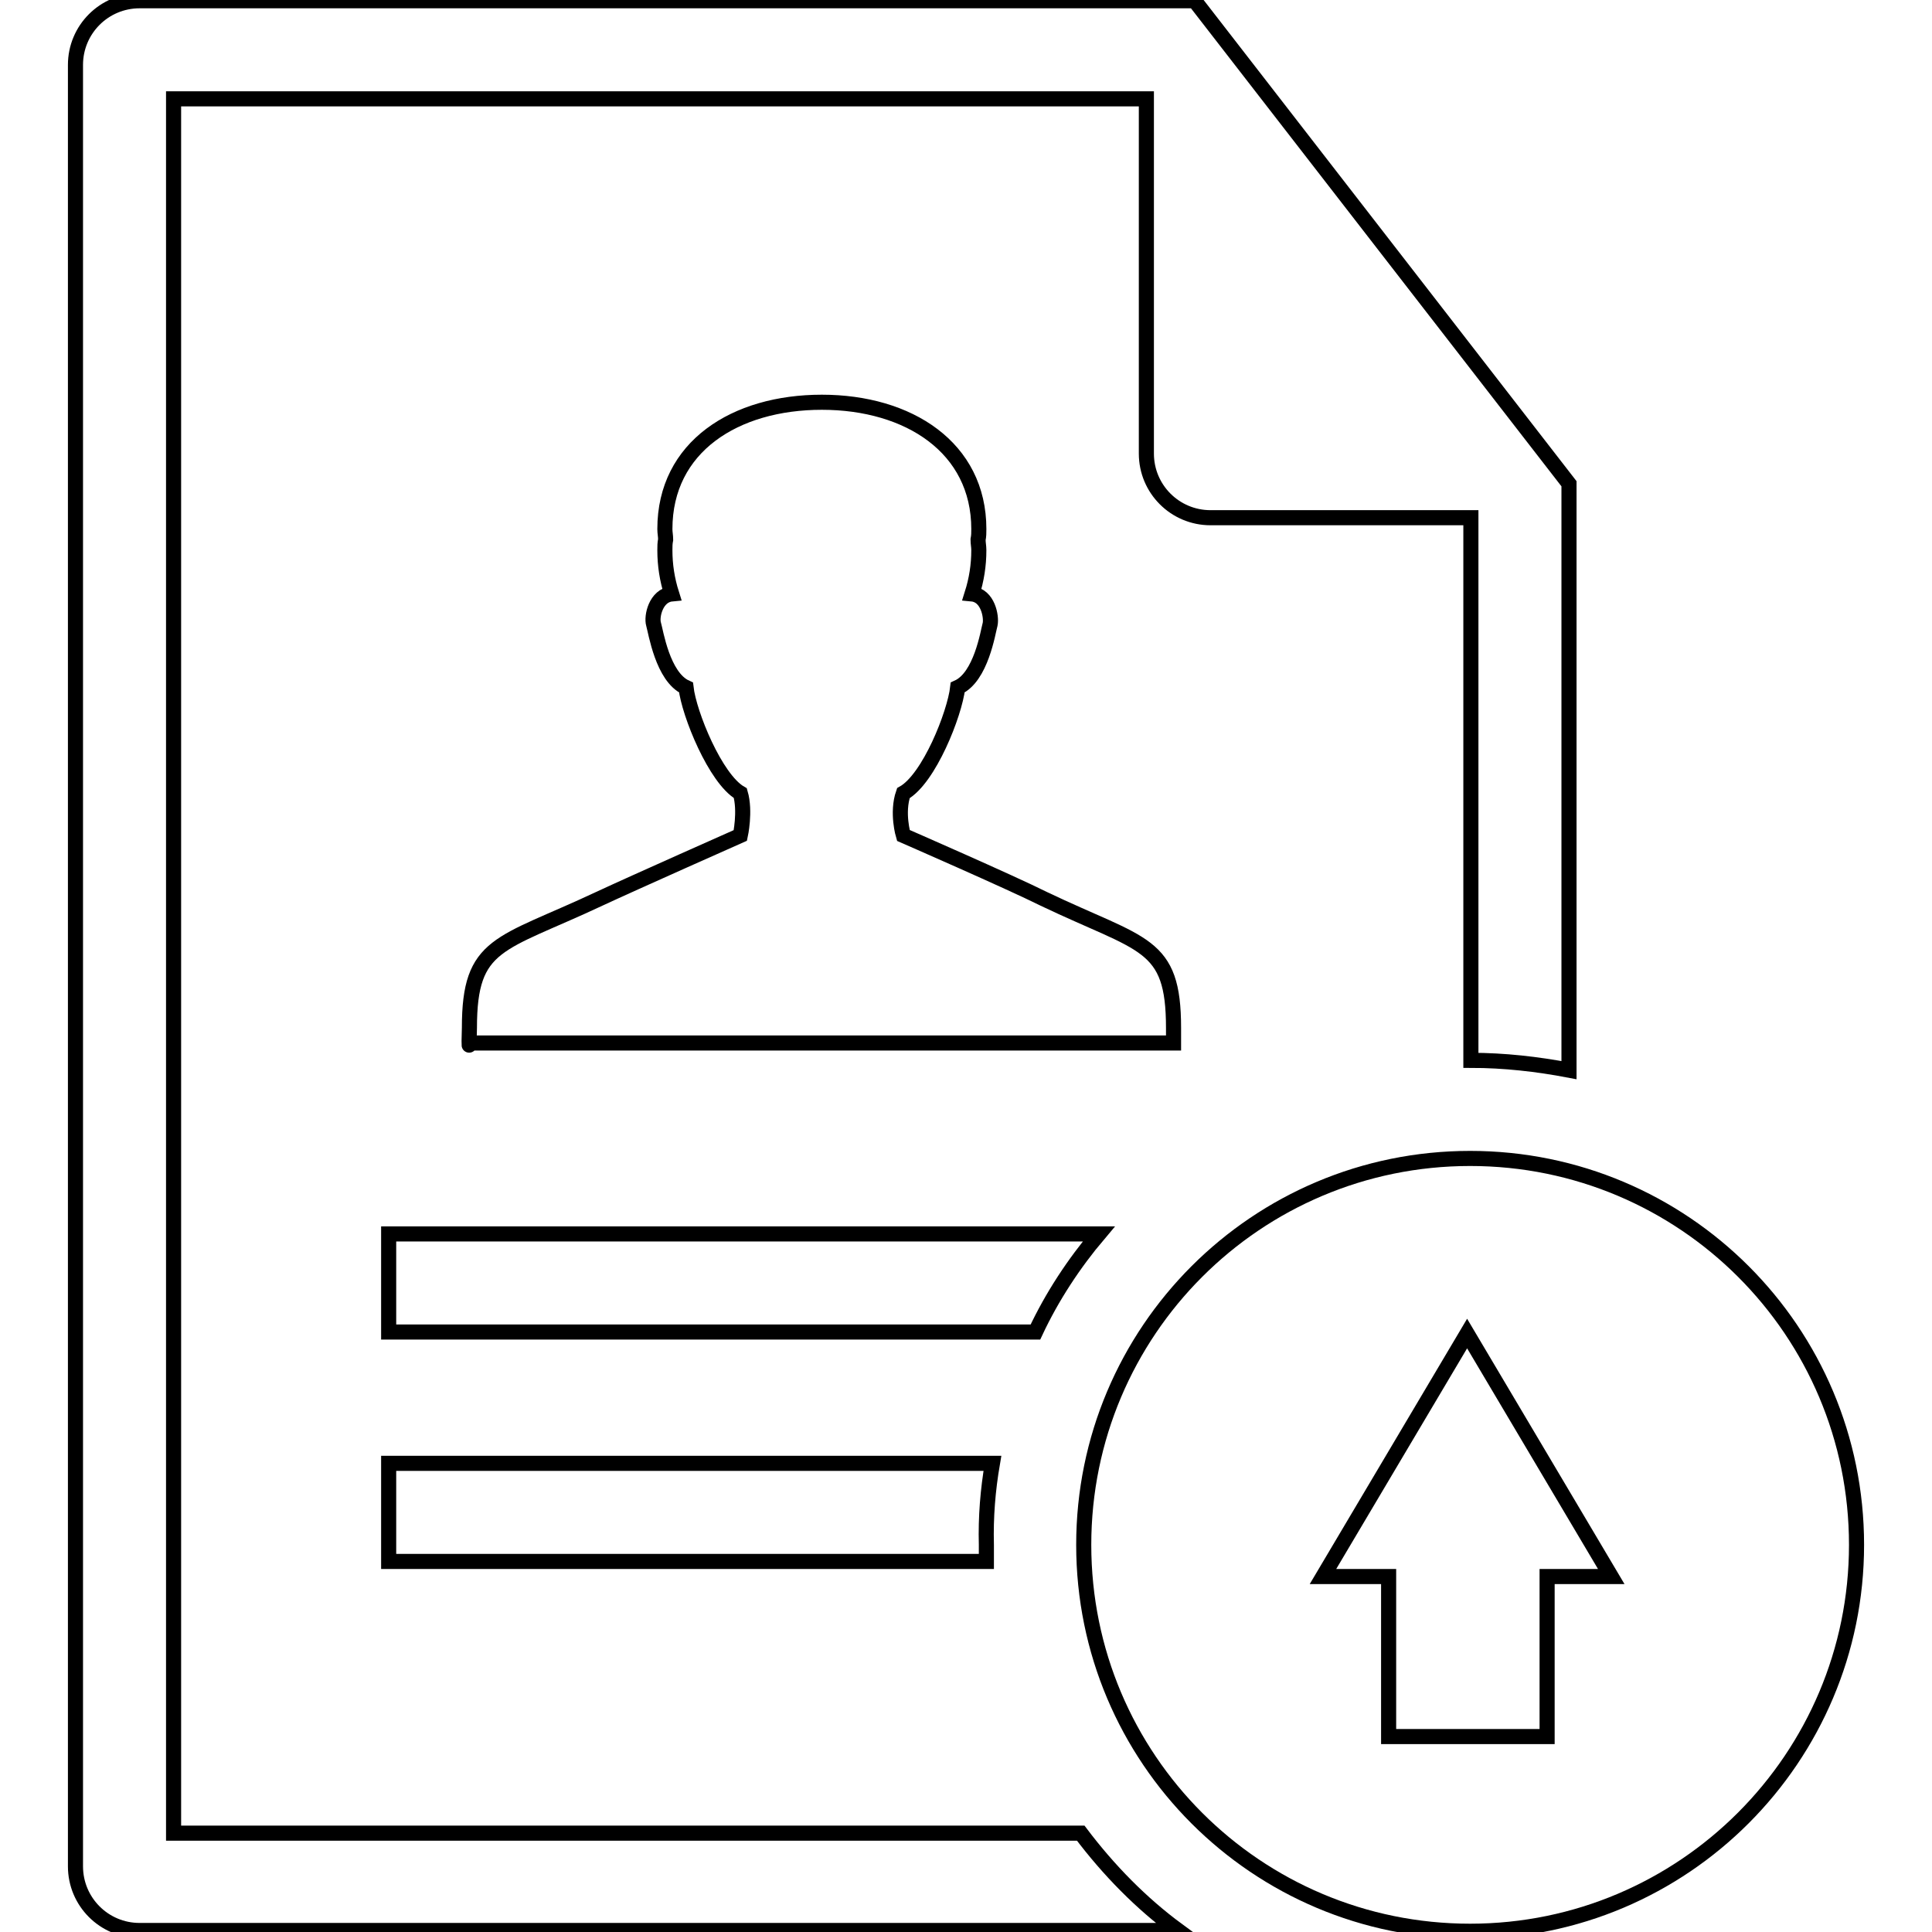 <?xml version="1.0" encoding="utf-8"?>
<!-- Svg Vector Icons : http://www.onlinewebfonts.com/icon -->
<!DOCTYPE svg PUBLIC "-//W3C//DTD SVG 1.1//EN" "http://www.w3.org/Graphics/SVG/1.1/DTD/svg11.dtd">
<svg version="1.1" xmlns="http://www.w3.org/2000/svg" xmlns:xlink="http://www.w3.org/1999/xlink" x="0px" y="0px" viewBox="0 0 256 256" enable-background="new 0 0 256 256" xml:space="preserve">
<g> <path stroke-width="2" fill-opacity="0" stroke="#000000"  d="M143.2,242.9H23V13.1h128.9v47c0,4.7,3.8,8.5,8.5,8.5h34.5v71.9c4.4,0,8.8,0.5,13,1.3V64.1L158.3,0.1H18.5 c-4.7,0-8.5,3.8-8.5,8.5v238.7c0,4.7,3.8,8.5,8.5,8.5h137.6C151.2,252.2,146.9,247.8,143.2,242.9z"/> <path stroke-width="2" fill-opacity="0" stroke="#000000"  d="M138.3,119.1c13.2,6.3,17.2,5.7,17.2,17.1c0,1.3,0,1.7,0,2H62.2c0,0-0.1,1.4,0-2c0-11.4,4-10.9,17.2-17.1 c4.5-2.1,18.7-8.4,18.7-8.4s0.7-3.2,0-5.6c-3.3-1.9-6.8-10.5-7.2-14c-3.1-1.4-4-7.4-4.3-8.4c-0.3-1,0.3-3.8,2.4-4 c-0.6-1.9-0.9-3.8-0.9-5.8c0-0.5,0-0.9,0.1-1.4c0-0.5-0.1-0.9-0.1-1.4c0-10.9,9.3-16.8,20.8-16.8c11.5,0,20.8,6,20.8,16.8 c0,0.5,0,0.9-0.1,1.4c0,0.5,0.1,0.9,0.1,1.4c0,2-0.3,3.9-0.9,5.8c2.1,0.2,2.6,3,2.4,4c-0.3,1.1-1.2,7-4.3,8.4 c-0.4,3.5-3.8,12.1-7.2,14c-0.9,2.6,0,5.6,0,5.6S133.9,116.9,138.3,119.1L138.3,119.1z M145.6,163.5H51.5v13h85.7 C139.4,171.8,142.3,167.4,145.6,163.5z M131.5,193.9H51.5v13h79.2c0-0.8,0-1.5,0-2.2C130.6,201,130.9,197.4,131.5,193.9z  M205,208.9h8.5l-19.1-32.2l-19.1,32.2h8.7v21.2h21V208.9z M194.8,255.9c-28.3,0-51.2-22.9-51.2-51.2c0-28.3,22.9-51.2,51.2-51.2 c28.3,0,51.2,22.9,51.2,51.2C246,232.9,223.1,255.9,194.8,255.9z"/></g>
</svg>